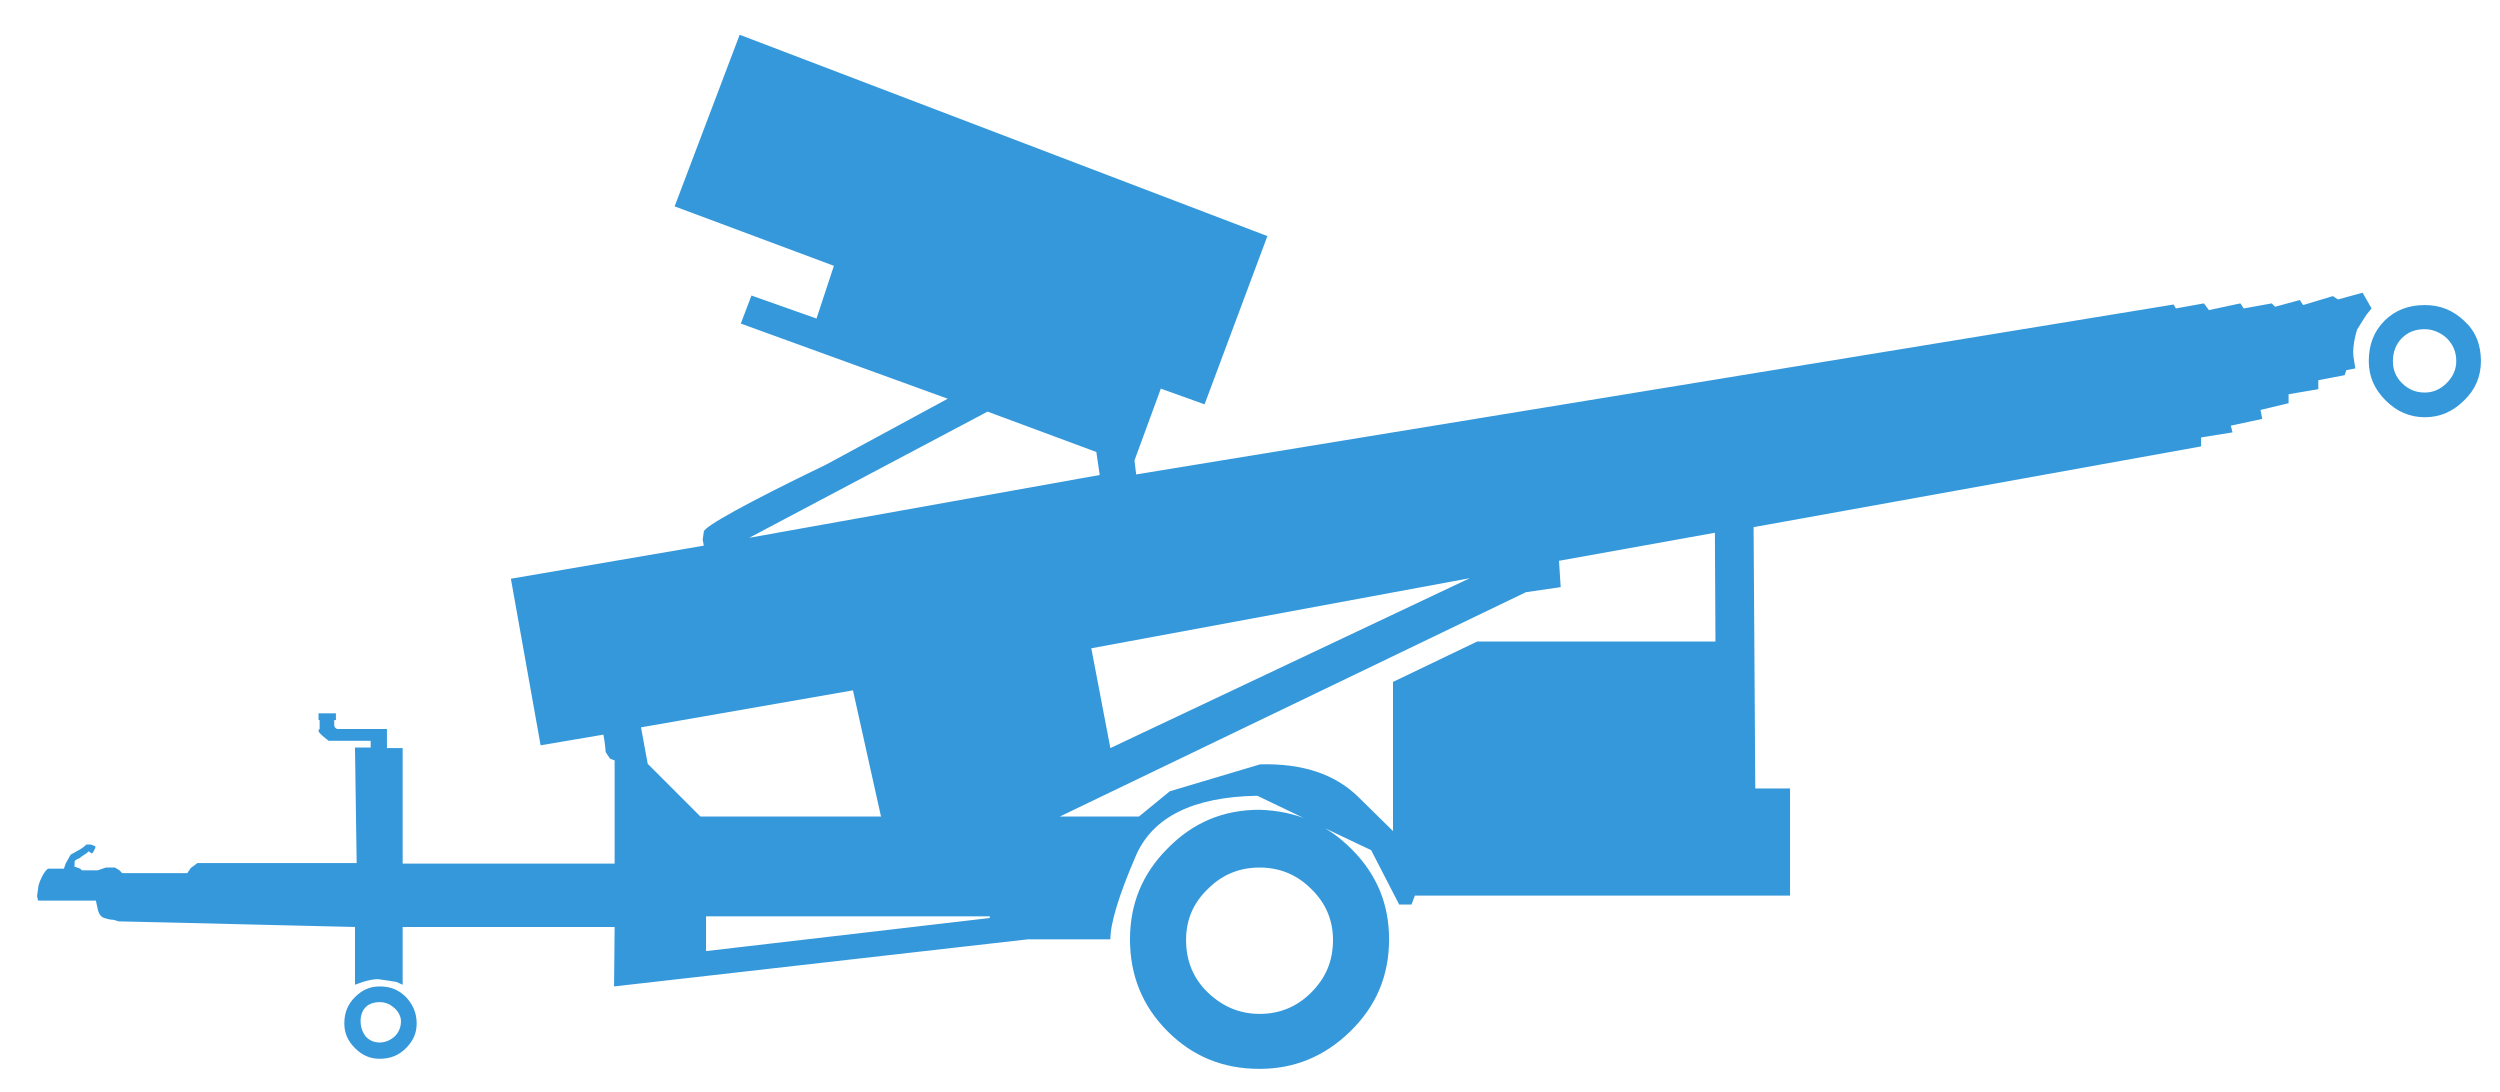 <?xml version="1.0" encoding="iso-8859-1"?>
<!-- Generator: Adobe Illustrator 24.0.3, SVG Export Plug-In . SVG Version: 6.00 Build 0)  -->
<svg version="1.0" id="Warstwa_1" xmlns="http://www.w3.org/2000/svg" xmlns:xlink="http://www.w3.org/1999/xlink" x="0px" y="0px"
	 viewBox="0 0 44.58 19.47" enable-background="new 0 0 44.58 19.47" xml:space="preserve">
<title>uniE903</title>
<path fill="#3498DB" d="M24.77,16.75c0,0.65-0.23,1.19-0.69,1.64c-0.46,0.45-1,0.67-1.62,0.67c-0.65,0-1.19-0.22-1.64-0.67
	c-0.45-0.45-0.67-1-0.67-1.64c0-0.63,0.22-1.17,0.67-1.62c0.45-0.46,0.99-0.69,1.64-0.69c0.65,0.02,1.19,0.25,1.64,0.7
	C24.55,15.59,24.77,16.12,24.77,16.75L24.77,16.75z M22.46,15.47c-0.35,0-0.66,0.12-0.92,0.38c-0.26,0.25-0.39,0.55-0.39,0.91
	c0,0.38,0.13,0.69,0.39,0.94s0.57,0.38,0.92,0.38s0.66-0.12,0.92-0.38s0.39-0.56,0.39-0.94c0-0.35-0.13-0.66-0.39-0.91
	C23.12,15.59,22.81,15.47,22.46,15.47z M7.43,18.25c0,0.17-0.06,0.31-0.19,0.44c-0.13,0.13-0.28,0.19-0.47,0.19
	c-0.17,0-0.31-0.06-0.44-0.19s-0.19-0.27-0.19-0.44c0-0.19,0.06-0.34,0.19-0.47c0.13-0.13,0.27-0.19,0.44-0.19
	c0.19,0,0.34,0.06,0.47,0.19C7.36,17.91,7.43,18.06,7.43,18.25z M6.77,17.87c-0.1,0-0.19,0.03-0.25,0.09
	c-0.06,0.06-0.09,0.15-0.09,0.25s0.03,0.19,0.09,0.27c0.06,0.07,0.15,0.11,0.25,0.11s0.19-0.04,0.27-0.11
	c0.07-0.07,0.11-0.16,0.11-0.27c0-0.08-0.04-0.16-0.11-0.23C6.96,17.91,6.88,17.87,6.77,17.87L6.77,17.87z M44.24,6.44
	c0,0.27-0.1,0.51-0.3,0.7c-0.2,0.2-0.43,0.3-0.7,0.3c-0.27,0-0.5-0.1-0.7-0.3c-0.2-0.2-0.3-0.43-0.3-0.7c0-0.29,0.09-0.53,0.28-0.72
	c0.19-0.19,0.43-0.28,0.72-0.28c0.27,0,0.5,0.09,0.7,0.28C44.14,5.9,44.24,6.14,44.24,6.44z M43.24,5.87c-0.17,0-0.3,0.05-0.41,0.16
	c-0.1,0.1-0.16,0.24-0.16,0.41c0,0.15,0.05,0.28,0.16,0.39C42.94,6.94,43.07,7,43.24,7c0.15,0,0.28-0.06,0.39-0.17
	c0.11-0.11,0.17-0.24,0.17-0.39c0-0.17-0.06-0.3-0.17-0.41C43.52,5.93,43.38,5.87,43.24,5.87z M17.65,16.37v-0.03h-5.06v0.62
	L17.65,16.37z M30.58,9.5L27.8,10l0.03,0.47l-0.62,0.09l-8.31,4h1.41l0.55-0.45c0,0,0.54-0.16,1.61-0.48
	c0.75-0.02,1.33,0.17,1.75,0.58l0.62,0.61v-2.66l1.5-0.72h4.25L30.58,9.5L30.58,9.5z M19.61,8.47l-0.06-0.41l-1.94-0.72l-4.25,2.25
	L19.61,8.47L19.61,8.47z M11.55,13.62l0.94,0.94h3.22l-0.5-2.25l-3.78,0.66L11.55,13.62L11.55,13.62z M10.96,16.53H7.18v1.03
	l-0.11-0.05c0,0-0.11-0.02-0.33-0.05c-0.08,0-0.17,0.02-0.27,0.05l-0.14,0.05v-1.03l-2.09-0.05c0,0-0.71-0.02-2.12-0.05
	C2.07,16.42,2.04,16.4,2,16.4c-0.03,0-0.08-0.01-0.14-0.03C1.8,16.35,1.76,16.3,1.74,16.2l-0.03-0.14H0.68l-0.02-0.08
	c0,0,0.01-0.05,0.02-0.14c0-0.04,0.02-0.1,0.06-0.19c0.04-0.08,0.08-0.14,0.12-0.16h0.28l0.03-0.09c0,0,0.03-0.05,0.09-0.16
	c0.04-0.02,0.09-0.05,0.16-0.09s0.1-0.07,0.12-0.09h0.08c0,0,0.03,0.01,0.08,0.03v0.03c0,0-0.01,0.02-0.03,0.06
	c-0.02,0.04-0.04,0.05-0.06,0.02l-0.03-0.02l-0.03,0.03c0,0-0.03,0.02-0.09,0.06c-0.02,0.02-0.05,0.04-0.08,0.05
	c-0.03,0.01-0.05,0.03-0.05,0.05v0.09h0.02c0,0,0.03,0.01,0.08,0.03l0.03,0.03h0.28L1.8,15.5c0,0,0.03-0.01,0.09-0.03h0.16
	c0,0,0.03,0.02,0.08,0.05l0.05,0.05h1.16l0.06-0.09c0,0,0.04-0.03,0.12-0.09h2.84l-0.03-2.06h0.28v-0.12H5.86
	c0,0-0.04-0.03-0.11-0.09c-0.07-0.06-0.09-0.1-0.05-0.12v-0.16H5.68v-0.12h0.31v0.12H5.96v0.09c0,0.02,0.01,0.04,0.02,0.05
	c0.01,0.01,0.03,0.02,0.05,0.02H6.9v0.34h0.28v2.06h3.78v-1.84l-0.08-0.03c0,0-0.03-0.04-0.08-0.12c0-0.04-0.01-0.1-0.02-0.19
	l-0.02-0.12l-1.12,0.19l-0.53-2.97l3.44-0.59l-0.02-0.11c0,0,0.01-0.05,0.02-0.14c0.01-0.09,0.74-0.5,2.19-1.2l2.16-1.17l-3.69-1.34
	l0.19-0.5l1.16,0.41l0.31-0.94l-2.84-1.06l1.16-3.06l9.41,3.59l-1.12,3l-0.78-0.28l-0.47,1.28l0.03,0.25l18.5-3.03L38.8,5.5
	l0.5-0.09l0.09,0.12l0.56-0.12l0.06,0.09l0.5-0.09l0.06,0.06l0.44-0.12l0.06,0.09l0.53-0.16l0.09,0.06l0.44-0.12l0.16,0.28
	L42.2,5.61c0,0-0.06,0.09-0.17,0.27c-0.06,0.21-0.08,0.38-0.06,0.5l0.03,0.19l-0.16,0.03l-0.03,0.09l-0.47,0.09v0.16l-0.53,0.09
	v0.16l-0.5,0.12l0.03,0.16l-0.56,0.12l0.03,0.12l-0.56,0.09v0.16L31.27,9.4l0.03,4.66h0.62v1.91h-6.69l-0.06,0.16h-0.22l-0.5-0.97
	c0,0-0.68-0.32-2.03-0.97c-1.15,0.02-1.87,0.38-2.17,1.08c-0.3,0.7-0.45,1.19-0.45,1.48h-1.47l-7.38,0.84L10.96,16.53L10.96,16.53z
	 M26.21,10.31l-6.75,1.25l0.34,1.78L26.21,10.31z"/>
</svg>
